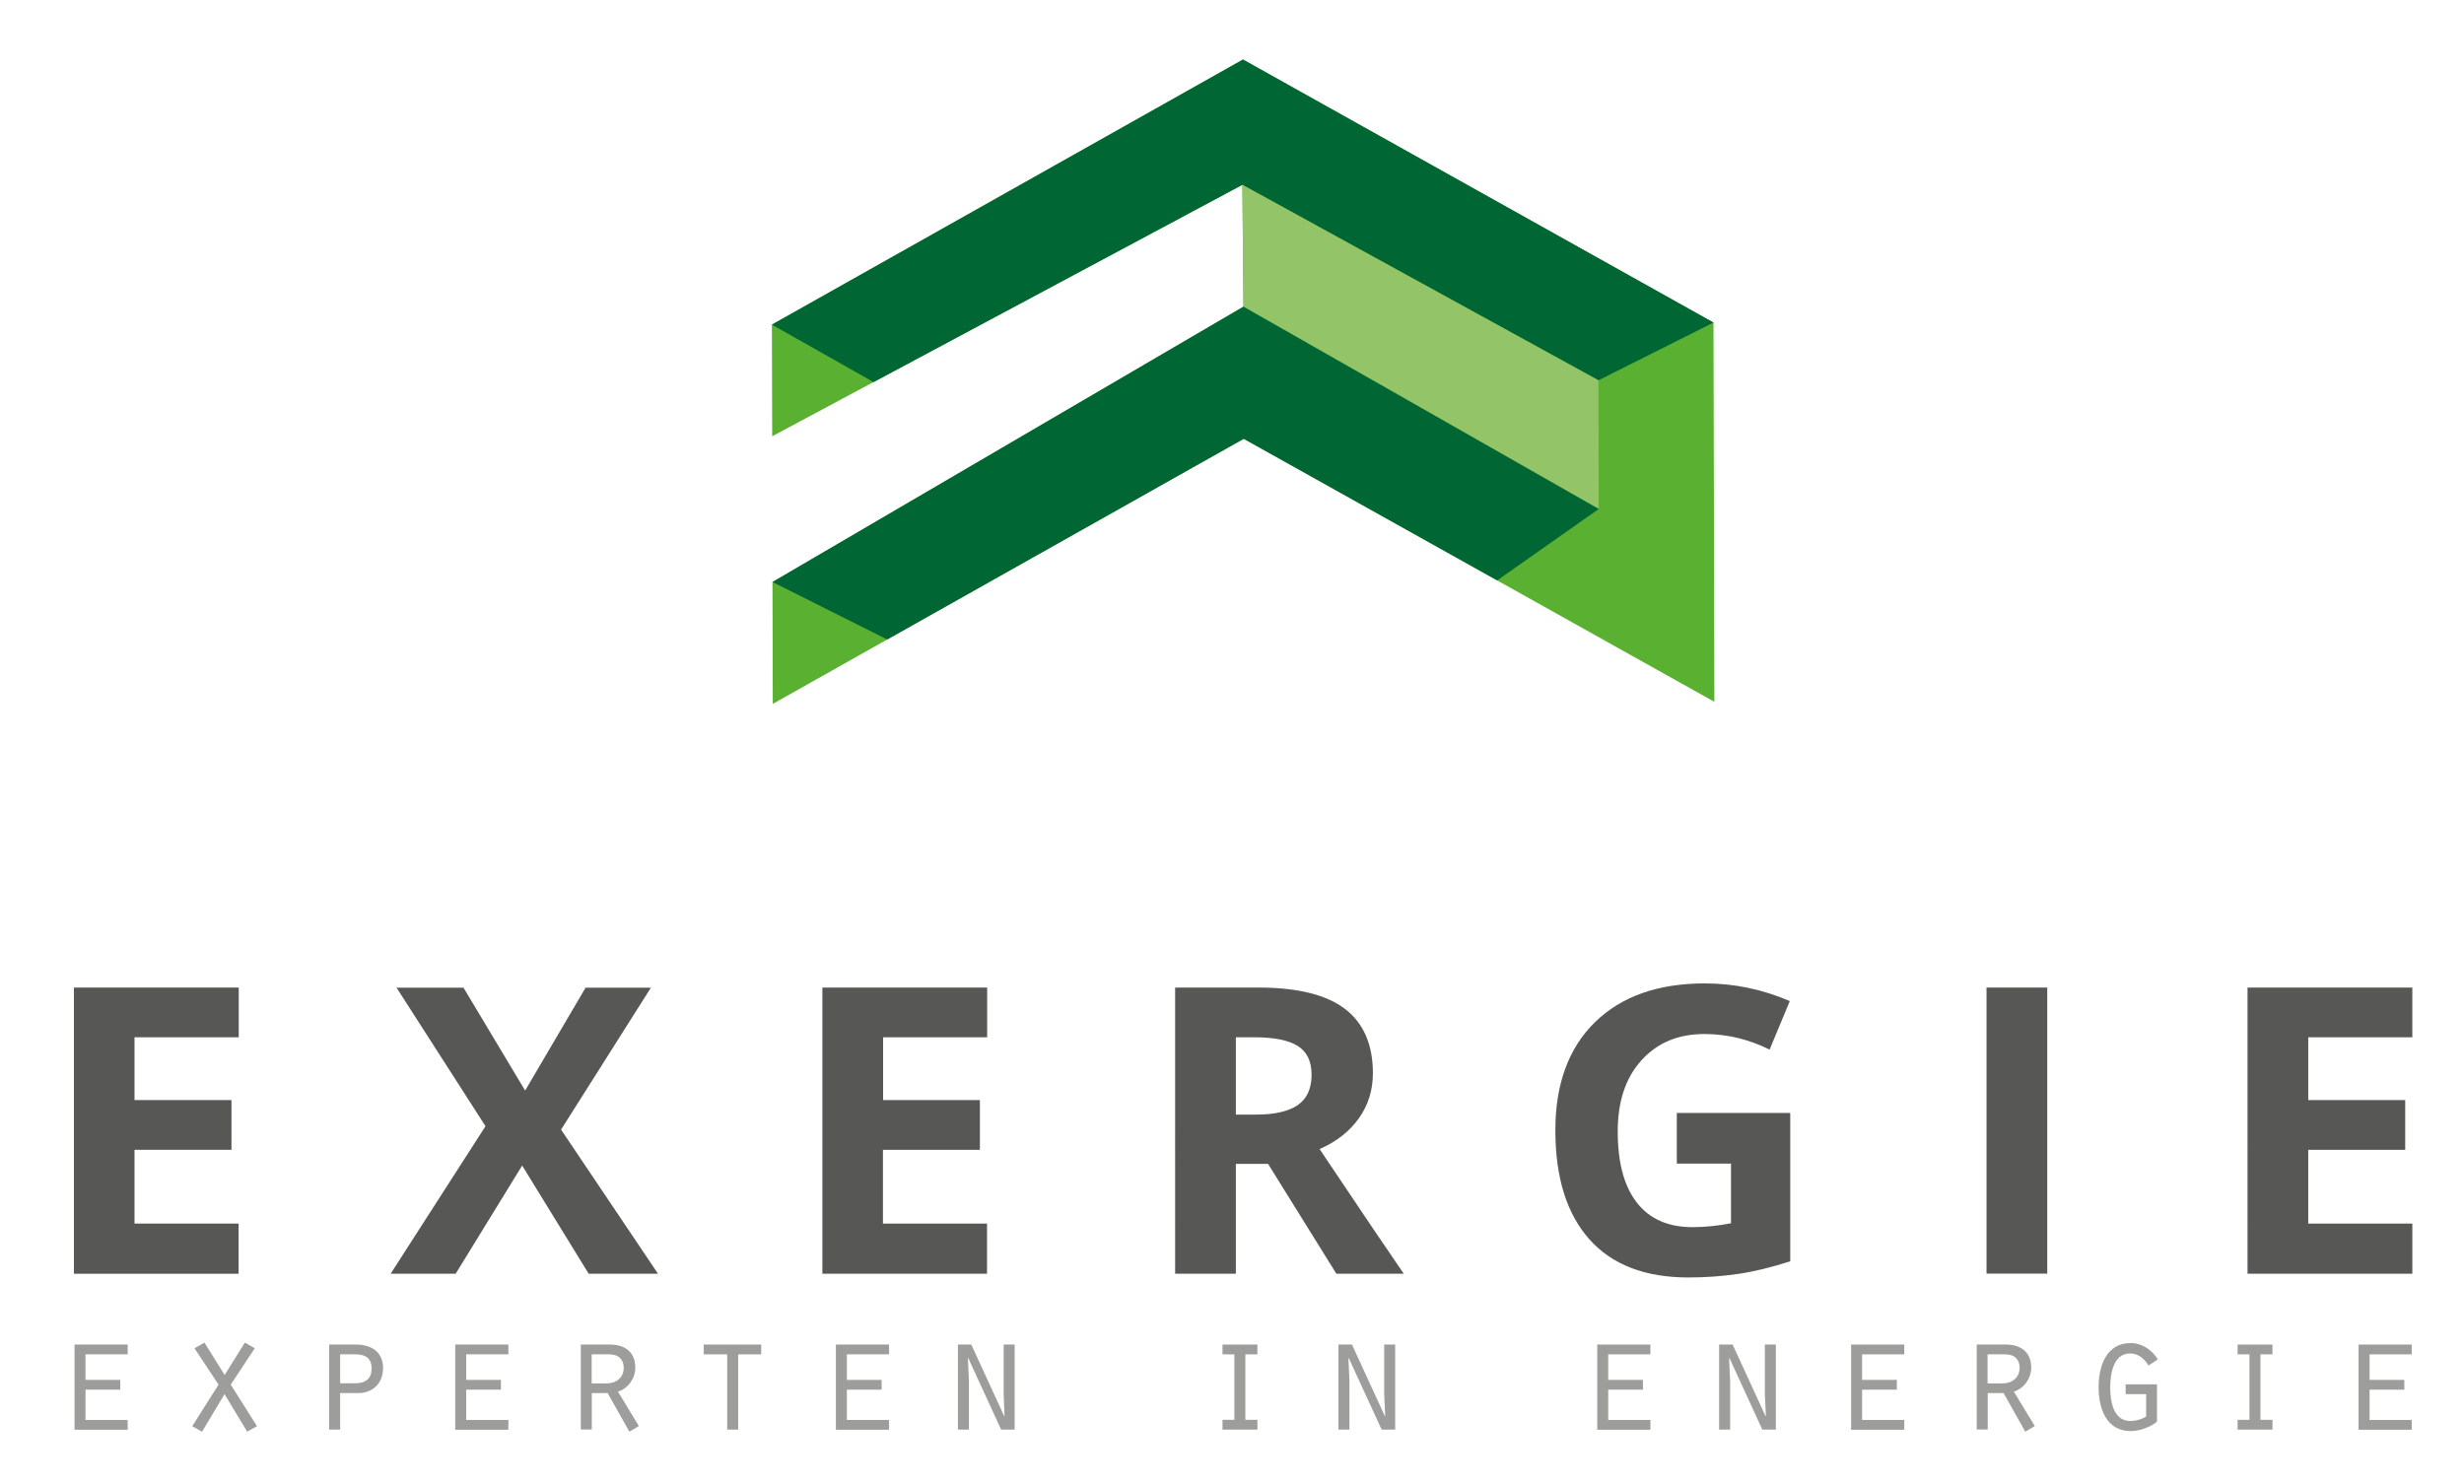 <?xml version="1.0" encoding="utf-8"?>
<!-- Generator: Adobe Illustrator 28.5.0, SVG Export Plug-In . SVG Version: 9.03 Build 54727)  -->
<svg version="1.1" id="Laag_1" xmlns="http://www.w3.org/2000/svg" xmlns:xlink="http://www.w3.org/1999/xlink" x="0px" y="0px"
	 viewBox="0 0 165.96 99.96" style="enable-background:new 0 0 165.96 99.96;" xml:space="preserve">
<style type="text/css">
	.st0{fill:#9D9D9C;}
	.st1{fill:#575756;}
	.st2{fill:#5AB031;}
	.st3{fill:#006633;}
	.st4{fill:#93C467;}
</style>
<g>
	<g>
		<g>
			<g>
				<path class="st0" d="M5.02,90.58H8.6v0.66H5.76v1.72H8.1v0.66H5.76v2.04H8.6v0.66H5.02V90.58z"/>
				<path class="st0" d="M13.61,96.45l-0.66-0.37l1.77-2.8l-1.62-2.45l0.67-0.38l1.36,2.18l1.36-2.18l0.67,0.38l-1.62,2.45l1.77,2.8
					l-0.66,0.37l-1.53-2.53L13.61,96.45z"/>
				<path class="st0" d="M22.91,96.31h-0.74v-5.73h1.78c1.33,0,1.85,0.73,1.85,1.56c0,1.21-0.86,1.71-1.66,1.71h-1.23V96.31z
					 M23.92,93.19c0.73,0,1.11-0.33,1.11-0.99c0-0.78-0.51-0.96-1.11-0.96h-1.01v1.95H23.92z"/>
				<path class="st0" d="M30.66,90.58h3.58v0.66H31.4v1.72h2.34v0.66H31.4v2.04h2.84v0.66h-3.58V90.58z"/>
				<path class="st0" d="M39.12,90.58h1.95c0.96,0,1.72,0.45,1.72,1.56c0,0.7-0.47,1.4-1.17,1.61l1.41,2.32l-0.64,0.38l-1.46-2.6
					h-1.07v2.45h-0.74V90.58z M40.82,93.2c0.72,0,1.19-0.41,1.19-1.06c0-0.52-0.31-0.9-0.97-0.9h-1.19v1.96H40.82z"/>
				<path class="st0" d="M48.98,91.24h-1.58v-0.66h3.87v0.66h-1.55v5.07h-0.74V91.24z"/>
				<path class="st0" d="M56.3,90.58h3.58v0.66h-2.84v1.72h2.34v0.66h-2.34v2.04h2.84v0.66H56.3V90.58z"/>
				<path class="st0" d="M64.51,90.58h0.91l2.22,4.83l0.02-0.02L67.6,93.9v-3.32h0.74v5.73h-0.91l-2.22-4.83l-0.02,0.02l0.07,1.5
					v3.31h-0.74V90.58z"/>
				<path class="st0" d="M82.34,95.65h0.8v-4.41h-0.8v-0.66h2.35v0.66h-0.81v4.41h0.81v0.66h-2.35V95.65z"/>
				<path class="st0" d="M90.15,90.58h0.91l2.22,4.83l0.02-0.02l-0.07-1.49v-3.32h0.74v5.73h-0.91l-2.22-4.83l-0.02,0.02l0.07,1.5
					v3.31h-0.74V90.58z"/>
				<path class="st0" d="M107.58,90.58h3.58v0.66h-2.84v1.72h2.34v0.66h-2.34v2.04h2.84v0.66h-3.58V90.58z"/>
				<path class="st0" d="M115.79,90.58h0.91l2.22,4.83l0.02-0.02l-0.07-1.49v-3.32h0.74v5.73h-0.91l-2.22-4.83l-0.02,0.02l0.07,1.5
					v3.31h-0.74V90.58z"/>
				<path class="st0" d="M124.68,90.58h3.58v0.66h-2.84v1.72h2.34v0.66h-2.34v2.04h2.84v0.66h-3.58V90.58z"/>
				<path class="st0" d="M133.14,90.58h1.95c0.96,0,1.72,0.45,1.72,1.56c0,0.7-0.47,1.4-1.17,1.61l1.41,2.32l-0.64,0.38l-1.46-2.6
					h-1.07v2.45h-0.74V90.58z M134.84,93.2c0.71,0,1.19-0.41,1.19-1.06c0-0.52-0.31-0.9-0.97-0.9h-1.19v1.96H134.84z"/>
				<path class="st0" d="M145.28,95.78c-0.47,0.37-1.18,0.63-1.76,0.63c-1.68,0-2.17-1.56-2.17-2.97c0-1.39,0.51-2.96,2.15-2.96
					c0.77,0,1.44,0.45,1.84,1.1l-0.63,0.41c-0.28-0.46-0.69-0.81-1.25-0.81c-1.13,0-1.33,1.42-1.33,2.29c0,0.89,0.2,2.26,1.35,2.26
					c0.37,0,0.75-0.1,1.07-0.3v-1.51h-1.38v-0.66h2.11V95.78z"/>
				<path class="st0" d="M150.71,95.65h0.8v-4.41h-0.8v-0.66h2.35v0.66h-0.81v4.41h0.81v0.66h-2.35V95.65z"/>
				<path class="st0" d="M158.86,90.58h3.58v0.66h-2.84v1.72h2.34v0.66h-2.34v2.04h2.84v0.66h-3.58V90.58z"/>
			</g>
		</g>
		<g>
			<path class="st1" d="M16.08,85.81H4.98V66.53h11.1v3.35H9.06v4.23h6.53v3.35H9.06v4.97h7.01V85.81z"/>
			<path class="st1" d="M44.32,85.81h-4.67l-4.48-7.29l-4.48,7.29h-4.38l6.39-9.94l-5.99-9.33h4.51l4.15,6.93l4.07-6.93h4.4
				l-6.05,9.56L44.32,85.81z"/>
			<path class="st1" d="M66.49,85.81h-11.1V66.53h11.1v3.35h-7.01v4.23H66v3.35h-6.53v4.97h7.01V85.81z"/>
			<path class="st1" d="M83.24,78.41v7.4h-4.09V66.53h5.62c2.62,0,4.56,0.48,5.81,1.43s1.89,2.4,1.89,4.34
				c0,1.13-0.31,2.14-0.94,3.03c-0.62,0.88-1.51,1.58-2.65,2.08c2.9,4.33,4.79,7.13,5.67,8.4h-4.54l-4.6-7.4H83.24z M83.24,75.09
				h1.32c1.29,0,2.25-0.22,2.86-0.65s0.92-1.11,0.92-2.03c0-0.91-0.31-1.56-0.94-1.95c-0.63-0.39-1.6-0.58-2.92-0.58h-1.24V75.09z"
				/>
			<path class="st1" d="M112.93,74.98h7.65v9.99c-1.24,0.4-2.41,0.69-3.5,0.85c-1.09,0.16-2.21,0.24-3.36,0.24
				c-2.91,0-5.13-0.85-6.66-2.56c-1.53-1.71-2.3-4.16-2.3-7.36c0-3.11,0.89-5.54,2.67-7.28c1.78-1.74,4.25-2.61,7.4-2.61
				c1.98,0,3.88,0.4,5.72,1.19l-1.36,3.27c-1.41-0.7-2.87-1.05-4.39-1.05c-1.77,0-3.18,0.59-4.25,1.78s-1.59,2.78-1.59,4.79
				c0,2.09,0.43,3.69,1.29,4.79c0.86,1.1,2.1,1.65,3.74,1.65c0.85,0,1.72-0.09,2.6-0.26v-4.02h-3.65V74.98z"/>
			<path class="st1" d="M133.8,85.81V66.53h4.09v19.27H133.8z"/>
			<path class="st1" d="M162.48,85.81h-11.1V66.53h11.1v3.35h-7.01v4.23H162v3.35h-6.53v4.97h7.01V85.81z"/>
		</g>
	</g>
	<g>
		<polygon class="st2" points="115.41,21.73 83.72,4.01 51.99,21.87 52.01,29.39 83.68,12.45 83.75,20.66 52.03,39.21 52.05,47.42 
			83.77,29.56 115.47,47.28 		"/>
		<polygon class="st3" points="115.41,21.73 107.66,25.62 83.68,12.45 58.84,25.74 51.99,21.87 83.72,4.01 		"/>
		<polygon class="st4" points="83.68,12.45 107.66,25.62 107.68,34.29 83.75,20.66 		"/>
		<polygon class="st3" points="107.68,34.29 100.84,39.1 83.77,29.56 59.76,43.08 52.03,39.21 83.75,20.66 		"/>
	</g>
</g>
</svg>
